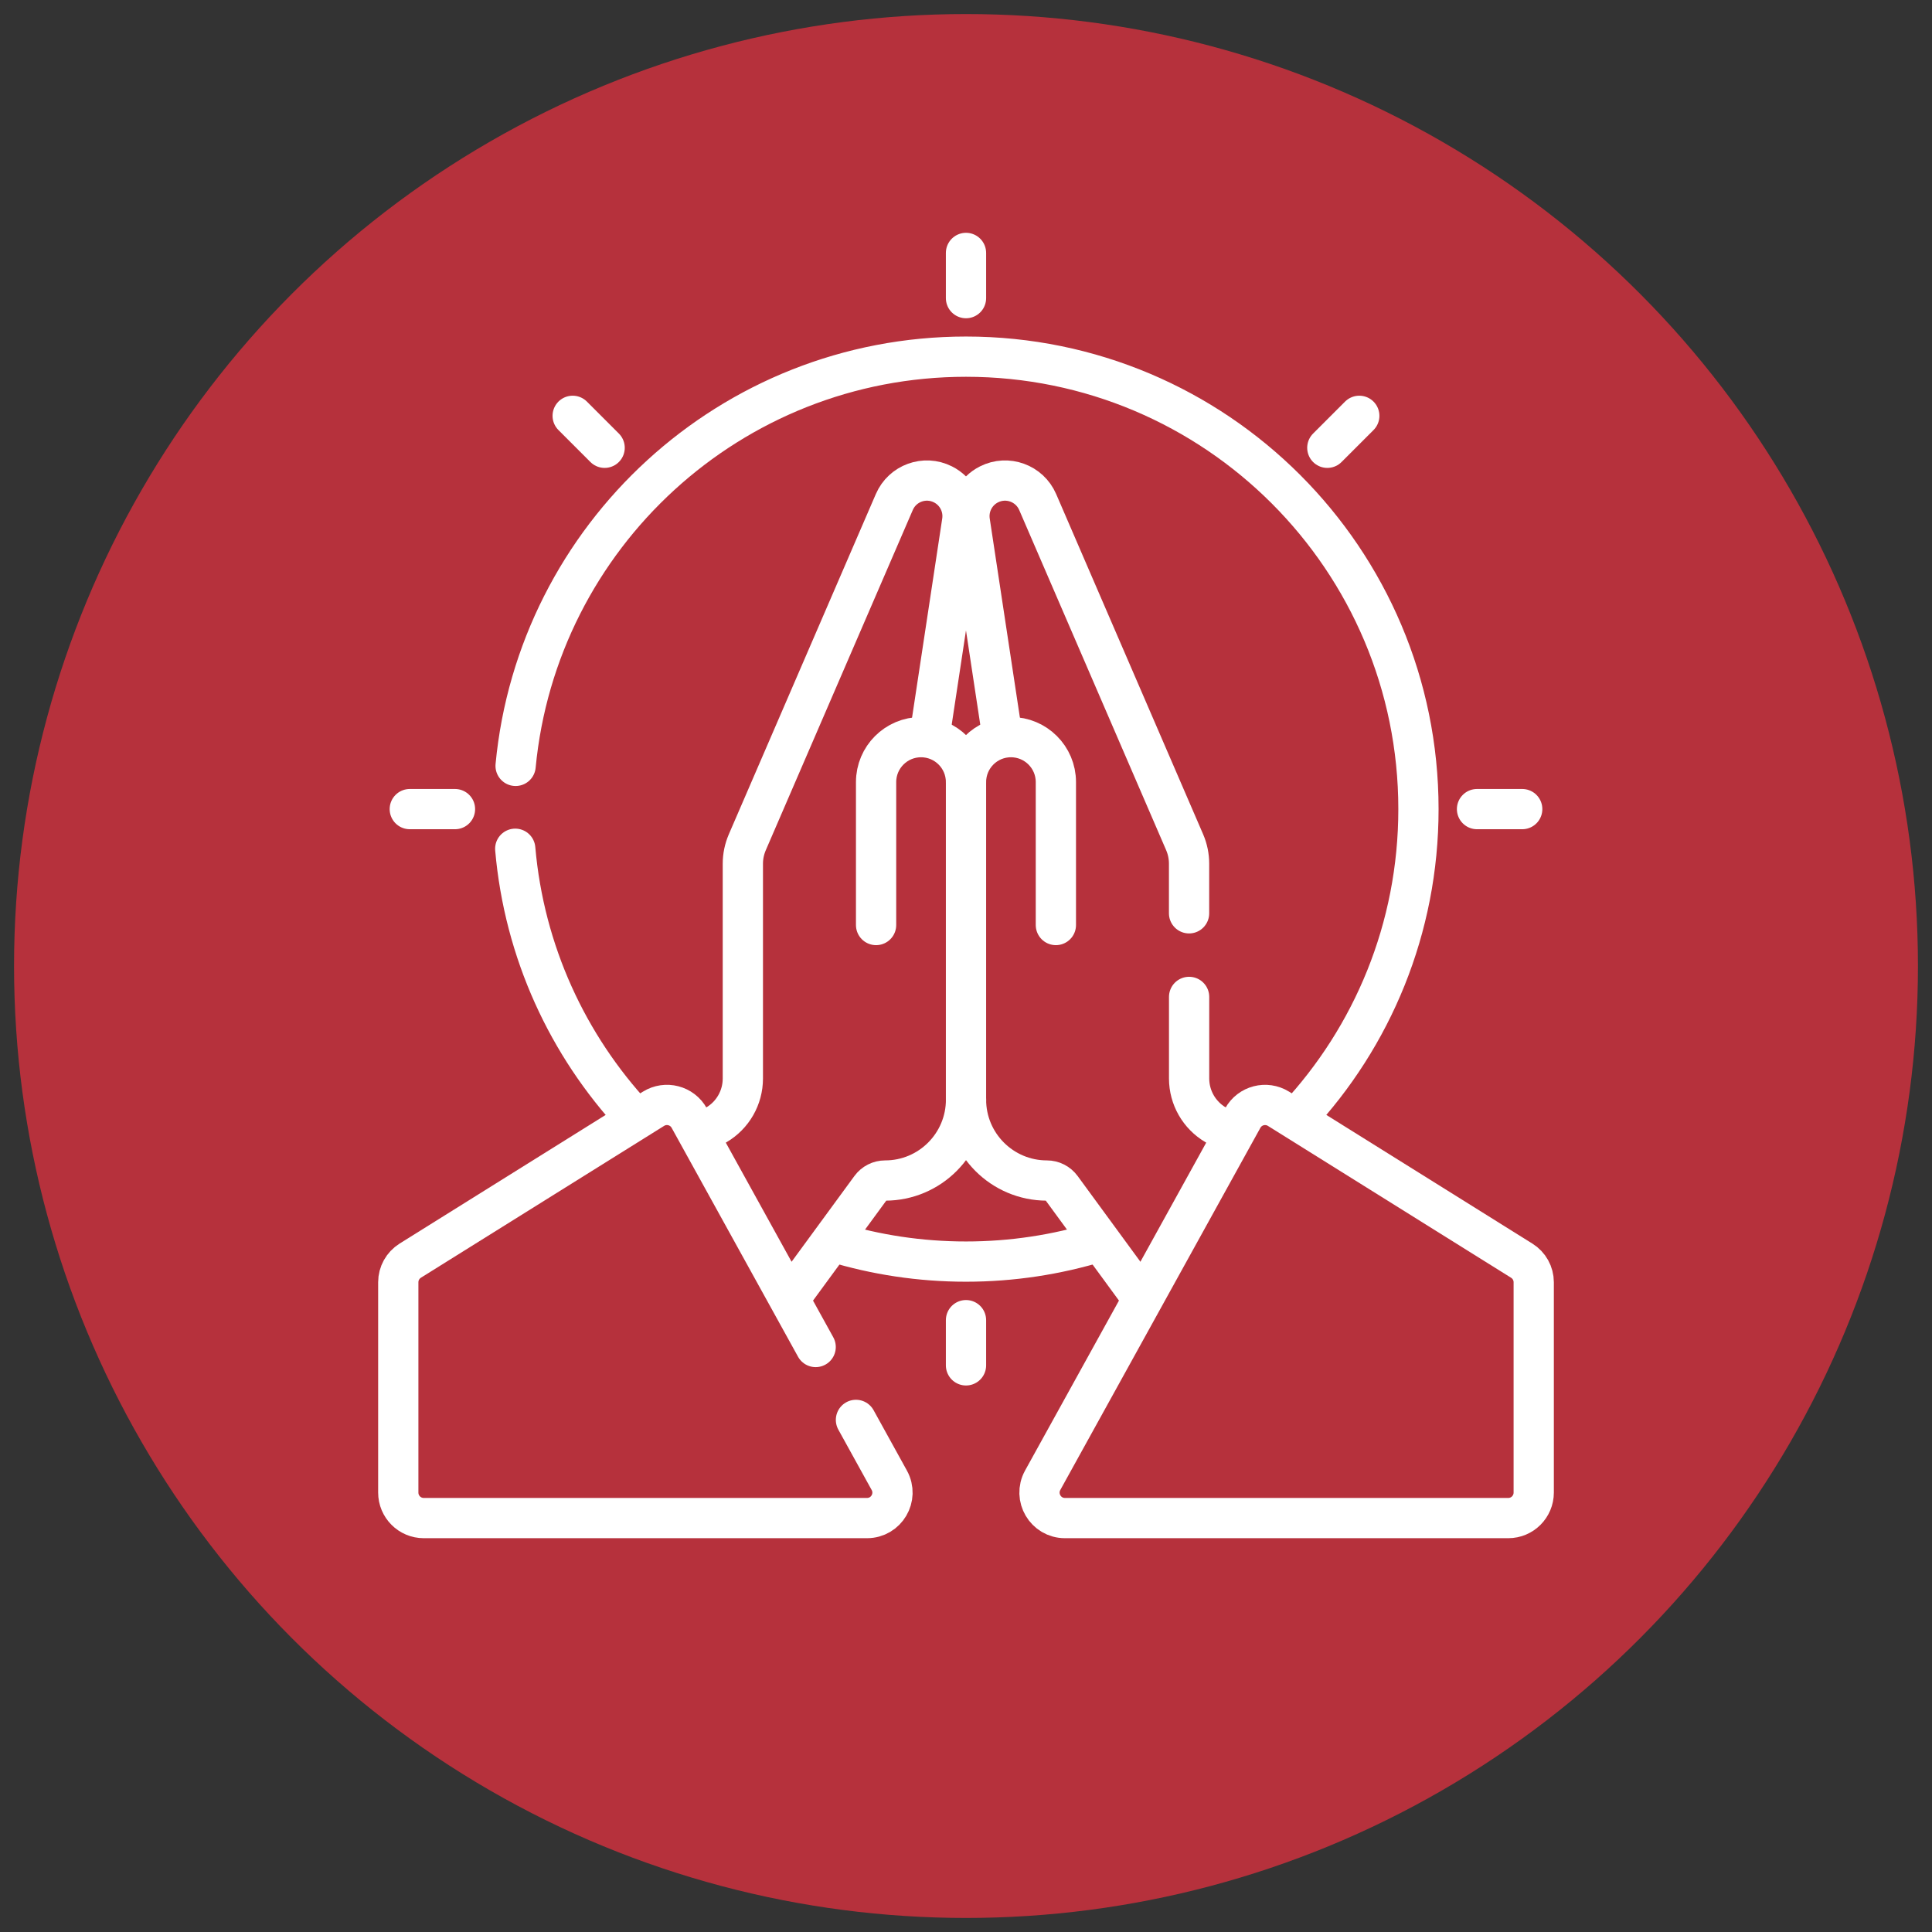 <?xml version="1.0" encoding="utf-8"?>
<!-- Generator: Adobe Illustrator 14.0.0, SVG Export Plug-In . SVG Version: 6.00 Build 43363)  -->
<!DOCTYPE svg PUBLIC "-//W3C//DTD SVG 1.1//EN" "http://www.w3.org/Graphics/SVG/1.1/DTD/svg11.dtd">
<svg version="1.1" id="Layer_1" xmlns="http://www.w3.org/2000/svg" xmlns:xlink="http://www.w3.org/1999/xlink" x="0px" y="0px"
	 width="48px" height="48px" viewBox="0 0 48 48" enable-background="new 0 0 48 48" xml:space="preserve">
<rect x="0" y="0" width="48" height="48" fill="#333333" stroke="none"/>
<circle fill="#B6313C" cx="24" cy="24" r="23.651"/>
<g>
	<path fill="none" stroke="#FFFFFF" stroke-linecap="round" stroke-linejoin="round" stroke-miterlimit="10" d="M24,7.407V6.284
		 M24,33.922v-1.123 M11.304,20.102h-1.123 M37.819,20.102h-1.123 M15.022,11.125l-0.794-0.794 M33.771,10.331l-0.794,0.794
		 M30.876,27.779l-4.971,8.998c-0.232,0.423,0.072,0.939,0.554,0.939h11.014c0.349,0,0.632-0.284,0.632-0.634v-5.225
		c0-0.218-0.113-0.421-0.298-0.536l-6.042-3.773C31.456,27.356,31.051,27.462,30.876,27.779L30.876,27.779z M27.299,30.852
		c-1.043,0.319-2.151,0.492-3.299,0.492c-1.141,0-2.241-0.17-3.279-0.485"/>
	<path fill="none" stroke="#FFFFFF" stroke-linecap="round" stroke-linejoin="round" stroke-miterlimit="10" d="M28.355,32.224
		l-1.985-2.711c-0.085-0.115-0.218-0.183-0.36-0.183l0,0c-1.109,0-2.01-0.9-2.01-2.01v-7.889c0-0.617,0.5-1.117,1.116-1.117l0,0
		c0.617,0,1.117,0.5,1.117,1.117v3.551 M23.094,18.301l0.81-5.346c0.057-0.378-0.136-0.75-0.477-0.921l0,0
		c-0.455-0.229-1.007-0.028-1.208,0.439l-3.653,8.454c-0.072,0.168-0.11,0.348-0.11,0.531v5.337c0,0.474-0.25,0.912-0.659,1.152
		l-0.387,0.229"/>
	<path fill="none" stroke="#FFFFFF" stroke-linecap="round" stroke-linejoin="round" stroke-miterlimit="10" d="M24,19.431
		c0-0.617-0.5-1.117-1.117-1.117l0,0c-0.617,0-1.117,0.5-1.117,1.117v3.551 M19.645,32.224l1.986-2.711
		c0.084-0.115,0.218-0.183,0.36-0.183l0,0c1.11,0,2.01-0.9,2.01-2.011 M21.266,35.277l0.828,1.5
		c0.233,0.423-0.072,0.939-0.554,0.939H10.528c-0.35,0-0.633-0.284-0.633-0.634v-5.225c0-0.218,0.113-0.42,0.297-0.536l6.043-3.773
		c0.308-0.192,0.713-0.087,0.889,0.23l3.141,5.688"/>
	<path fill="none" stroke="#FFFFFF" stroke-linecap="round" stroke-linejoin="round" stroke-miterlimit="10" d="M12.81,19.028
		C13.351,13.323,18.154,8.861,24,8.861c6.209,0,11.241,5.033,11.241,11.241c0,2.964-1.147,5.661-3.021,7.668 M15.764,27.754
		c-1.656-1.782-2.74-4.102-2.963-6.667"/>
	<path fill="none" stroke="#FFFFFF" stroke-linecap="round" stroke-linejoin="round" stroke-miterlimit="10" d="M29.543,24.768
		v2.026c0,0.474,0.251,0.912,0.659,1.152l0.387,0.229 M24.905,18.301l-0.81-5.346c-0.057-0.378,0.136-0.75,0.477-0.921l0,0
		c0.454-0.229,1.007-0.028,1.209,0.439l3.652,8.454c0.072,0.168,0.109,0.348,0.109,0.531v1.233"/>
</g>
</svg>
